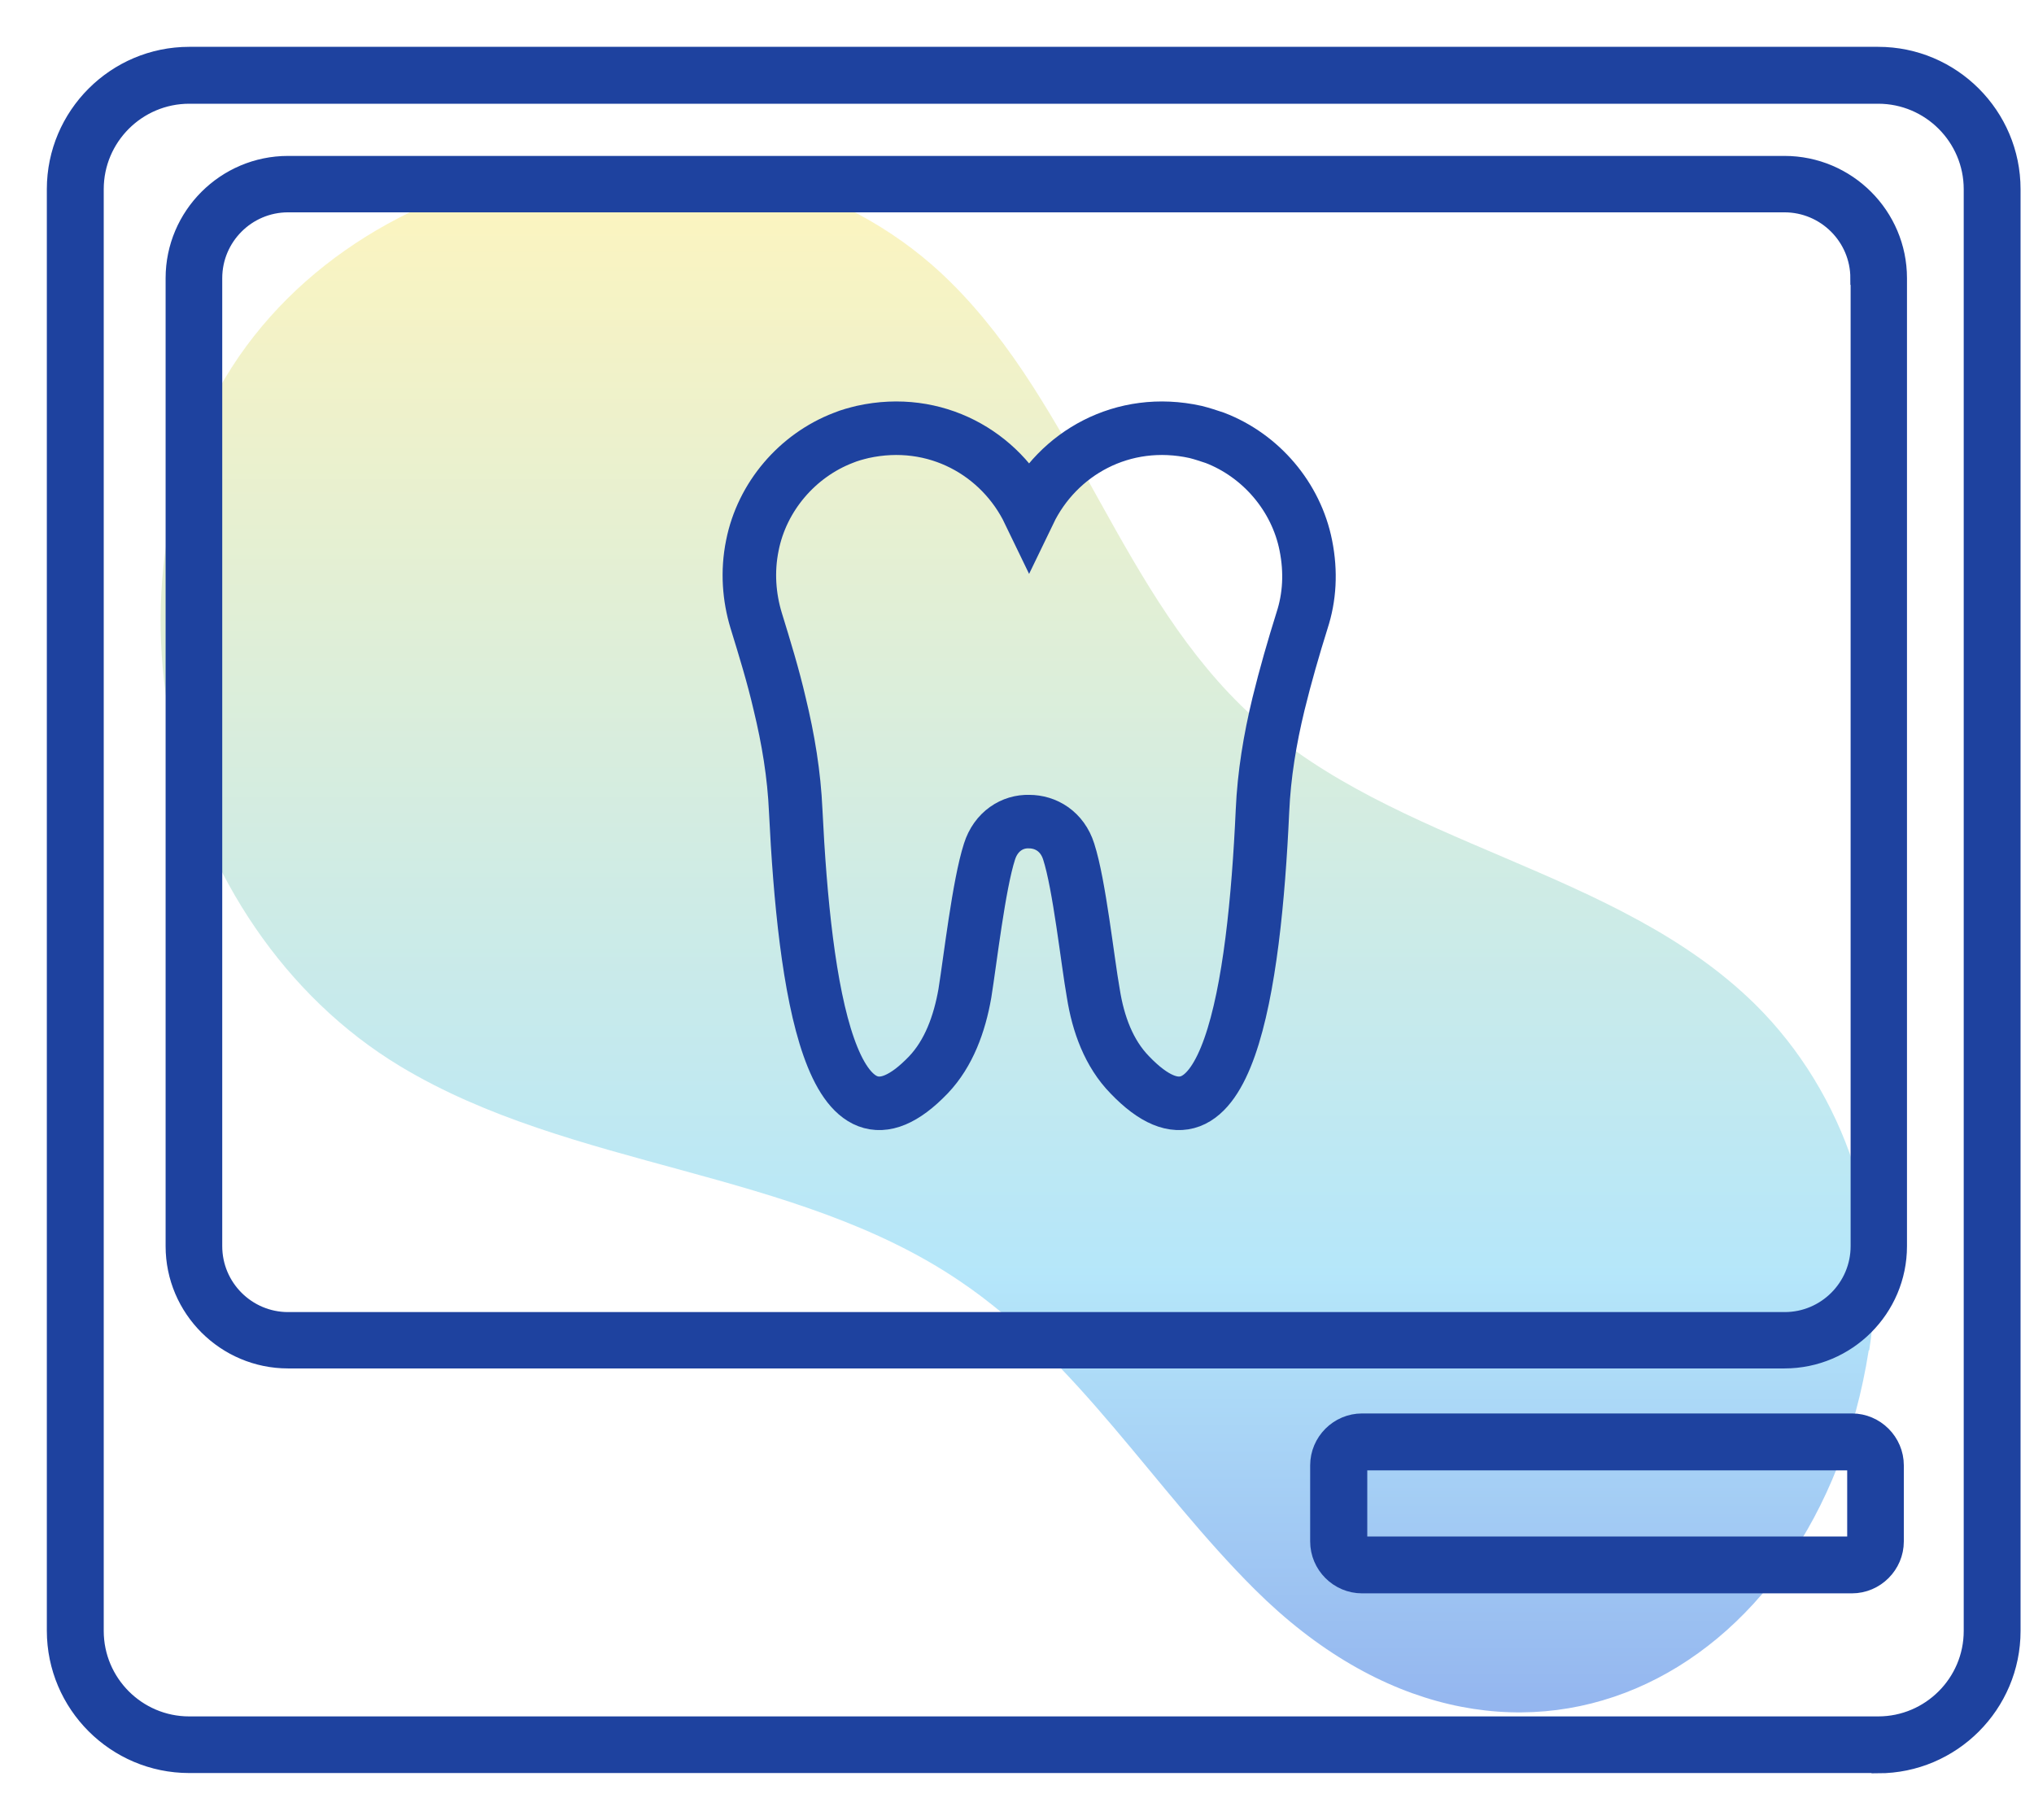 <svg width="38" height="34" viewBox="0 0 38 34" fill="none" xmlns="http://www.w3.org/2000/svg">
<path d="M34.922 25.224C35.291 22.904 34.471 20.424 32.791 18.764C30.201 16.214 26.081 15.824 23.401 13.384C20.951 11.154 20.111 7.594 17.752 5.264C14.142 1.694 7.342 2.484 4.462 6.664C1.592 10.854 3.132 17.304 7.482 19.924C10.691 21.854 14.832 21.834 17.931 23.934C20.142 25.424 21.552 27.814 23.442 29.694C28.122 34.354 33.931 31.454 34.911 25.234L34.922 25.224Z" fill="url(#paint0_linear_778_116556)" fill-opacity="0.5"/>
<path d="M33.338 3.038H5.382C4.189 3.038 3.219 4.009 3.219 5.197V23.282C3.219 24.471 4.189 25.441 5.382 25.441H33.338C34.532 25.441 35.502 24.471 35.502 23.282V5.197C35.502 4.009 34.532 3.038 33.338 3.038ZM34.699 5.197V23.282C34.699 24.03 34.09 24.638 33.343 24.638H5.382C4.635 24.638 4.027 24.03 4.027 23.282V5.197C4.027 4.45 4.635 3.842 5.382 3.842H33.338C34.086 3.842 34.694 4.45 34.694 5.197H34.699Z" fill="#1E429F" stroke="#1E429F" stroke-width="0.25"/>
<path d="M35.089 33H3.535C2.138 33 1 31.862 1 30.465V3.535C1 2.138 2.138 1 3.535 1H35.089C36.487 1 37.624 2.138 37.624 3.535V30.47C37.624 31.867 36.487 33.005 35.089 33.005V33ZM3.535 1.813C2.588 1.813 1.813 2.583 1.813 3.535V30.47C1.813 31.417 2.583 32.192 3.535 32.192H35.089C36.037 32.192 36.812 31.421 36.812 30.47V3.535C36.812 2.588 36.041 1.813 35.089 1.813H3.535Z" fill="#1E429F" stroke="#1E429F" stroke-width="0.25"/>
<path d="M34.598 29.643H25.447C24.982 29.643 24.602 29.262 24.602 28.798V27.377C24.602 26.913 24.982 26.532 25.447 26.532H34.598C35.062 26.532 35.443 26.913 35.443 27.377V28.798C35.443 29.262 35.062 29.643 34.598 29.643ZM25.451 27.345C25.451 27.345 25.419 27.359 25.419 27.377V28.798C25.419 28.798 25.433 28.831 25.451 28.831H34.603C34.603 28.831 34.635 28.817 34.635 28.798V27.377C34.635 27.377 34.621 27.345 34.603 27.345H25.451Z" fill="#1E429F" stroke="#1E429F" stroke-width="0.25"/>
<path d="M19.226 15.35C19.536 15.35 19.846 15.53 19.966 15.91C20.166 16.53 20.316 17.94 20.426 18.56C20.516 19.13 20.716 19.68 21.106 20.08C22.926 21.98 23.436 18.44 23.586 15.15C23.616 14.47 23.726 13.81 23.886 13.15C24.016 12.62 24.166 12.1 24.326 11.59C24.466 11.16 24.496 10.69 24.396 10.19C24.216 9.28 23.556 8.51 22.696 8.18C22.576 8.14 22.456 8.1 22.336 8.07C20.976 7.77 19.756 8.47 19.226 9.57C18.696 8.47 17.476 7.77 16.116 8.07C15.996 8.1 15.876 8.13 15.756 8.18C14.896 8.51 14.236 9.28 14.056 10.19C13.956 10.68 13.996 11.16 14.126 11.59C14.286 12.11 14.446 12.63 14.566 13.15C14.726 13.81 14.836 14.47 14.866 15.15C15.026 18.44 15.526 21.98 17.346 20.08C17.726 19.68 17.926 19.13 18.026 18.56C18.126 17.94 18.286 16.53 18.486 15.91C18.606 15.53 18.916 15.34 19.226 15.35Z" stroke="#1E429F" stroke-miterlimit="10"/>
<defs>
<linearGradient id="paint0_linear_778_116556" x1="19.005" y1="3" x2="19.005" y2="33.843" gradientUnits="userSpaceOnUse">
<stop stop-color="#FFEB7D"/>
<stop offset="0.675" stop-color="#6CCFF6"/>
<stop offset="1" stop-color="#1A56DB"/>
</linearGradient>
</defs>
</svg>
